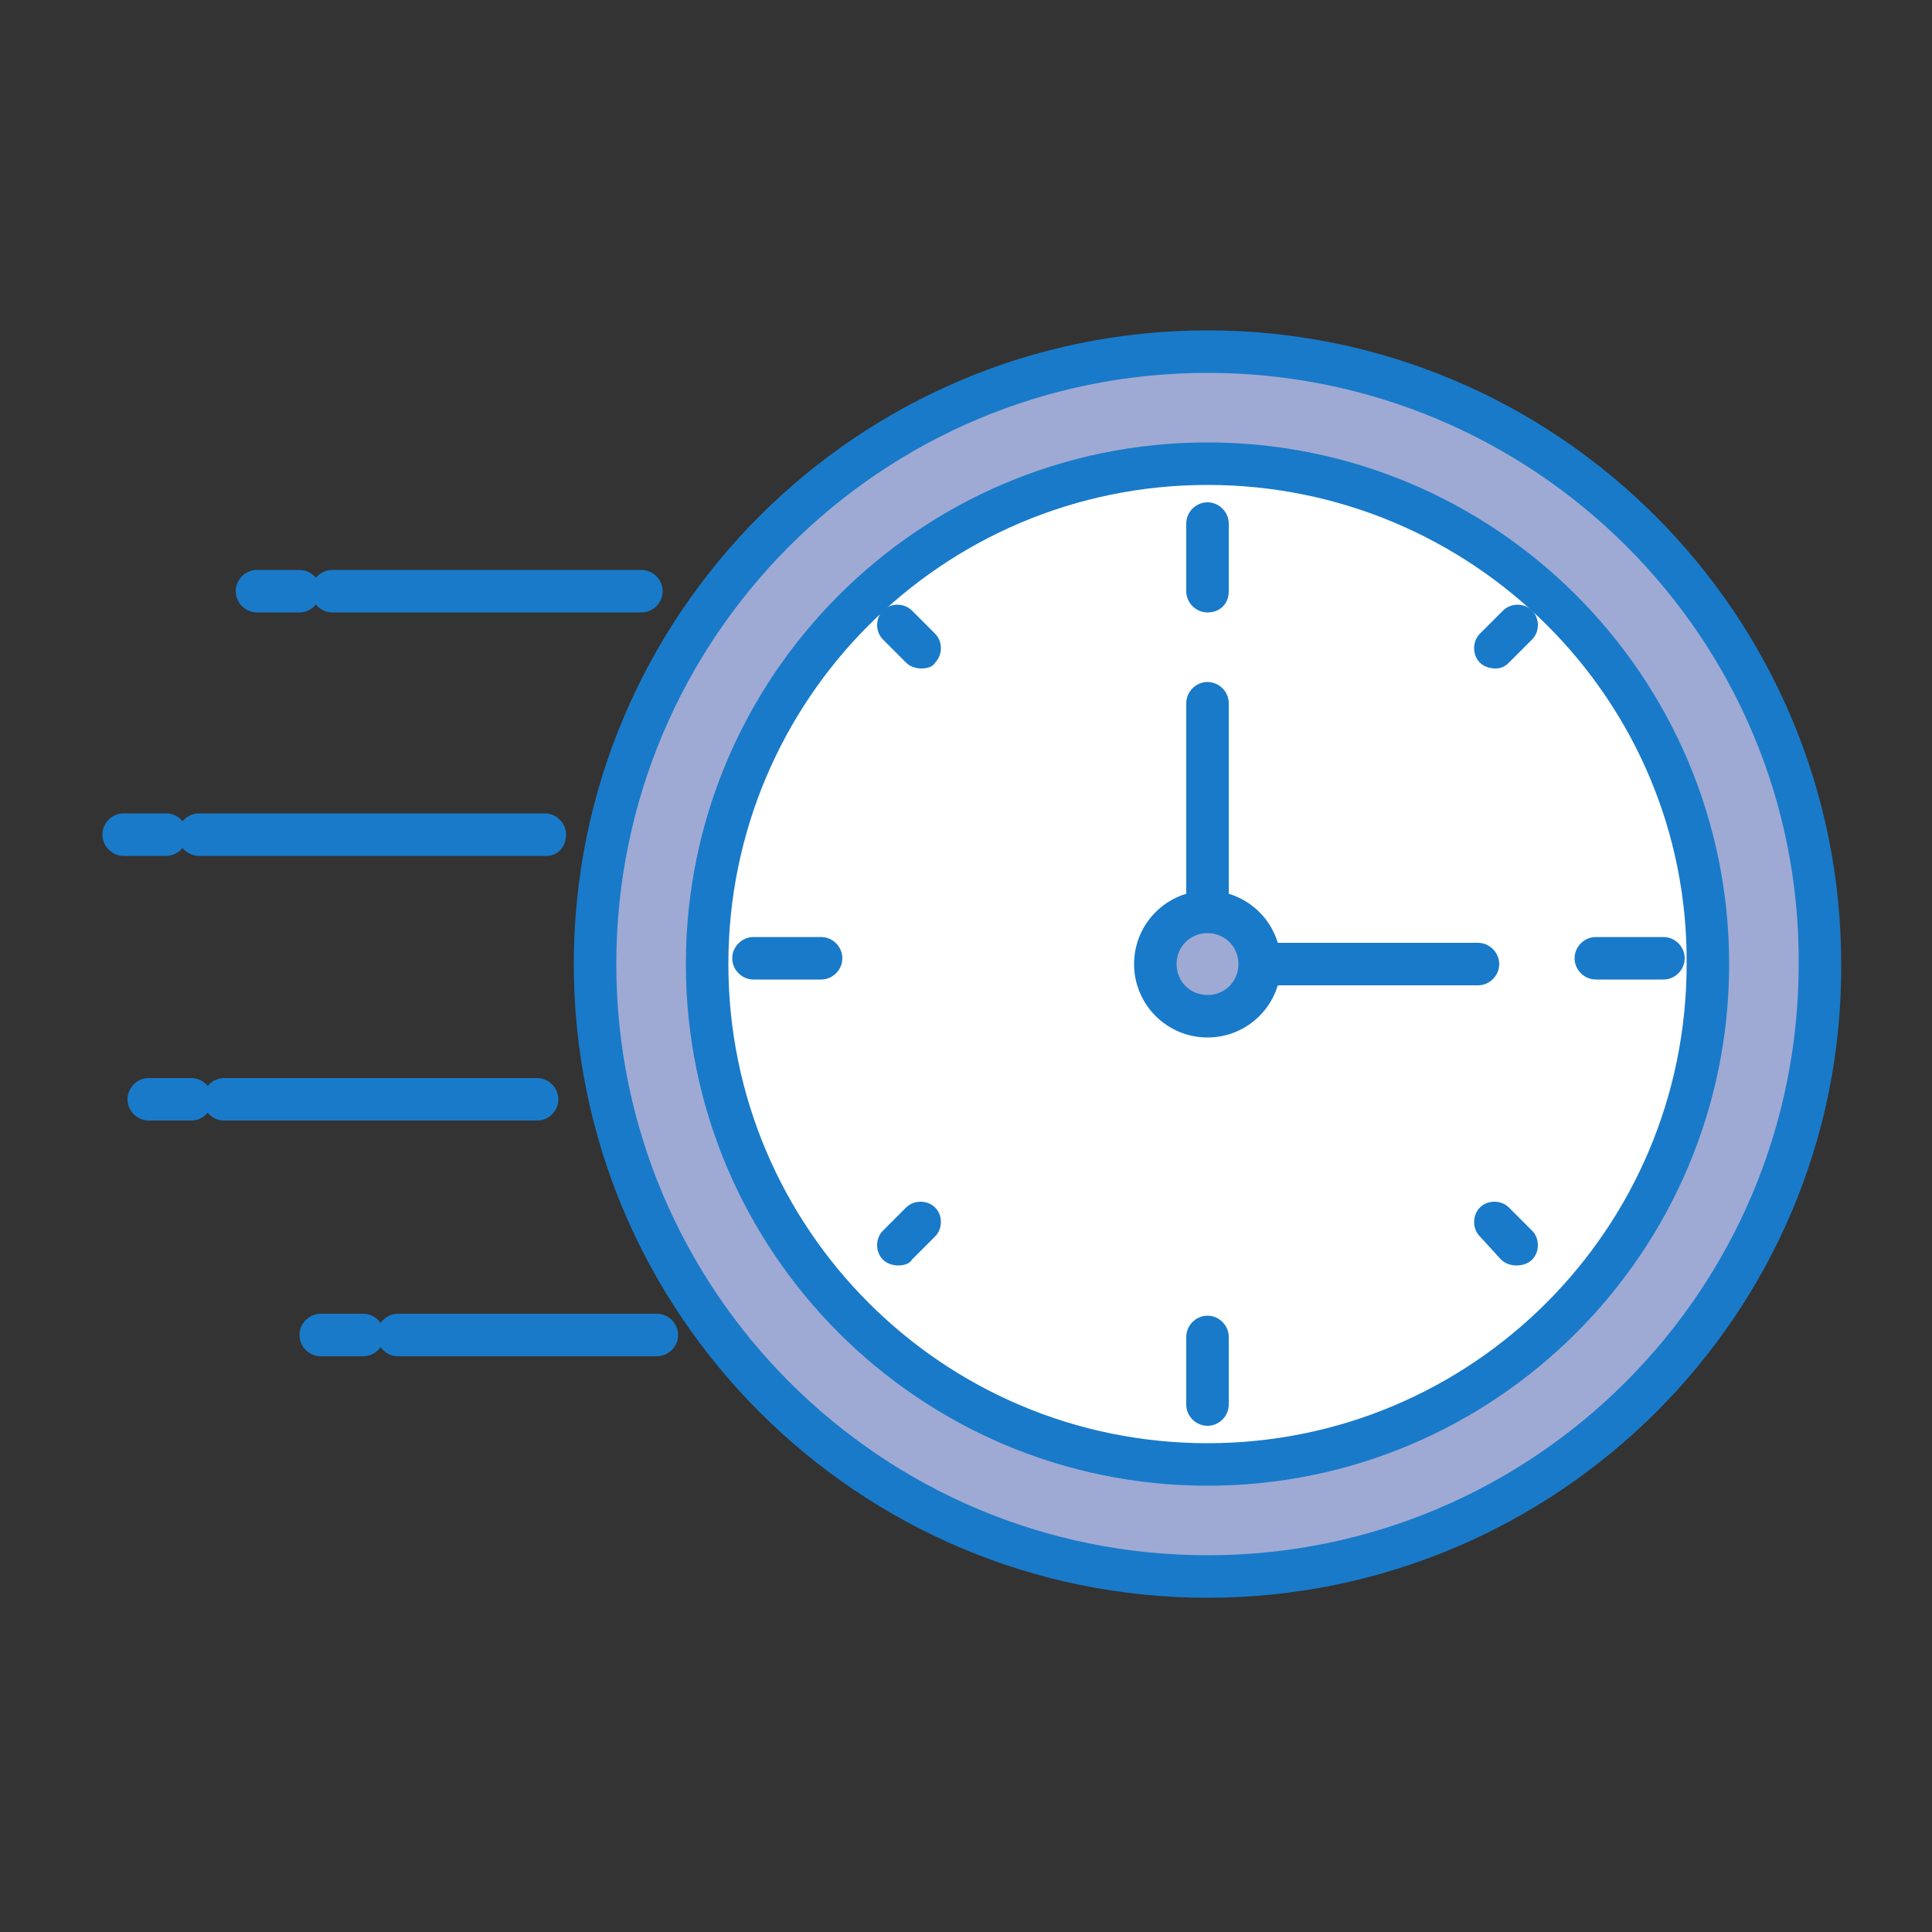 <?xml version="1.0" encoding="utf-8"?>
<!-- Generator: Adobe Illustrator 27.8.1, SVG Export Plug-In . SVG Version: 6.00 Build 0)  -->
<svg version="1.1" id="レイヤー_1" xmlns="http://www.w3.org/2000/svg" xmlns:xlink="http://www.w3.org/1999/xlink" x="0px"
	 y="0px" viewBox="0 0 100 100" style="enable-background:new 0 0 100 100;" xml:space="preserve">
<rect x="0" y="0" width="100" height="100" fill="#333333" stroke="none"/>
<style type="text/css">
	.st0{fill:#9EAAD4;}
	.st1{fill:#197AC9;}
	.st2{fill:#FFFFFF;}
</style>
<g>
	<g>
		<circle class="st0" cx="62.5" cy="49.9" r="31.7"/>
		<path class="st1" d="M62.5,82.7c-18.1,0-32.8-14.7-32.8-32.8c0-18.1,14.7-32.8,32.8-32.8c18.1,0,32.8,14.7,32.8,32.8
			C95.4,68,80.6,82.7,62.5,82.7z M62.5,19.3c-16.9,0-30.6,13.7-30.6,30.6c0,16.9,13.7,30.6,30.6,30.6c16.9,0,30.6-13.7,30.6-30.6
			C93.2,33,79.4,19.3,62.5,19.3z"/>
	</g>
	<g>
		<circle class="st2" cx="62.5" cy="49.9" r="25.9"/>
		<path class="st1" d="M62.5,76.9c-14.9,0-27-12.1-27-27c0-14.9,12.1-27,27-27s27,12.1,27,27C89.5,64.8,77.4,76.9,62.5,76.9z
			 M62.5,25.1c-13.7,0-24.8,11.1-24.8,24.8c0,13.7,11.1,24.8,24.8,24.8c13.7,0,24.8-11.1,24.8-24.8C87.4,36.2,76.2,25.1,62.5,25.1z"
			/>
	</g>
	<g>
		<g>
			<line class="st2" x1="62.5" y1="69.2" x2="62.5" y2="72.7"/>
			<path class="st1" d="M62.5,73.8c-0.6,0-1.1-0.5-1.1-1.1v-3.5c0-0.6,0.5-1.1,1.1-1.1s1.1,0.5,1.1,1.1v3.5
				C63.6,73.3,63.1,73.8,62.5,73.8z"/>
		</g>
		<g>
			<line class="st2" x1="62.5" y1="27.1" x2="62.5" y2="30.7"/>
			<path class="st1" d="M62.5,31.7c-0.6,0-1.1-0.5-1.1-1.1v-3.5c0-0.6,0.5-1.1,1.1-1.1s1.1,0.5,1.1,1.1v3.5
				C63.6,31.3,63.1,31.7,62.5,31.7z"/>
		</g>
		<g>
			<line class="st2" x1="82.6" y1="49.6" x2="86.1" y2="49.6"/>
			<path class="st1" d="M86.1,50.7h-3.5c-0.6,0-1.1-0.5-1.1-1.1c0-0.6,0.5-1.1,1.1-1.1h3.5c0.6,0,1.1,0.5,1.1,1.1
				C87.2,50.2,86.7,50.7,86.1,50.7z"/>
		</g>
		<g>
			<line class="st2" x1="42.5" y1="49.6" x2="38.9" y2="49.6"/>
			<path class="st1" d="M42.5,50.7h-3.5c-0.6,0-1.1-0.5-1.1-1.1c0-0.6,0.5-1.1,1.1-1.1h3.5c0.6,0,1.1,0.5,1.1,1.1
				C43.6,50.2,43.1,50.7,42.5,50.7z"/>
		</g>
		<g>
			<g>
				<line class="st2" x1="77.4" y1="63.2" x2="78.5" y2="64.4"/>
				<path class="st1" d="M78.5,65.5c-0.3,0-0.6-0.1-0.8-0.3L76.6,64c-0.4-0.4-0.4-1.1,0-1.5c0.4-0.4,1.1-0.4,1.5,0l1.2,1.2
					c0.4,0.4,0.4,1.1,0,1.5C79.1,65.4,78.8,65.5,78.5,65.5z"/>
			</g>
			<g>
				<line class="st2" x1="77.4" y1="33.6" x2="78.5" y2="32.4"/>
				<path class="st1" d="M77.4,34.6c-0.3,0-0.6-0.1-0.8-0.3c-0.4-0.4-0.4-1.1,0-1.5l1.2-1.2c0.4-0.4,1.1-0.4,1.5,0
					c0.4,0.4,0.4,1.1,0,1.5l-1.2,1.2C77.9,34.5,77.7,34.6,77.4,34.6z"/>
			</g>
			<g>
				<line class="st2" x1="47.7" y1="33.6" x2="46.5" y2="32.4"/>
				<path class="st1" d="M47.7,34.6c-0.3,0-0.6-0.1-0.8-0.3l-1.2-1.2c-0.4-0.4-0.4-1.1,0-1.5c0.4-0.4,1.1-0.4,1.5,0l1.2,1.2
					c0.4,0.4,0.4,1.1,0,1.5C48.3,34.5,48,34.6,47.7,34.6z"/>
			</g>
			<g>
				<line class="st2" x1="47.7" y1="63.2" x2="46.5" y2="64.4"/>
				<path class="st1" d="M46.5,65.5c-0.3,0-0.6-0.1-0.8-0.3c-0.4-0.4-0.4-1.1,0-1.5l1.2-1.2c0.4-0.4,1.1-0.4,1.5,0
					c0.4,0.4,0.4,1.1,0,1.5l-1.2,1.2C47.1,65.4,46.8,65.5,46.5,65.5z"/>
			</g>
		</g>
	</g>
	<g>
		<polyline class="st2" points="62.5,36.4 62.5,49.9 76.5,49.9 		"/>
		<path class="st1" d="M76.5,51h-14c-0.6,0-1.1-0.5-1.1-1.1V36.4c0-0.6,0.5-1.1,1.1-1.1s1.1,0.5,1.1,1.1v12.4h12.9
			c0.6,0,1.1,0.5,1.1,1.1S77.1,51,76.5,51z"/>
	</g>
	<g>
		<circle class="st0" cx="62.5" cy="49.9" r="2.7"/>
		<path class="st1" d="M62.5,53.7c-2.1,0-3.8-1.7-3.8-3.8c0-2.1,1.7-3.8,3.8-3.8s3.8,1.7,3.8,3.8C66.3,52,64.6,53.7,62.5,53.7z
			 M62.5,48.3c-0.9,0-1.6,0.7-1.6,1.6s0.7,1.6,1.6,1.6s1.6-0.7,1.6-1.6S63.4,48.3,62.5,48.3z"/>
	</g>
	<g>
		<g>
			<line class="st2" x1="33.2" y1="30.7" x2="17.2" y2="30.7"/>
			<path class="st1" d="M33.2,31.7h-16c-0.6,0-1.1-0.5-1.1-1.1s0.5-1.1,1.1-1.1h16c0.6,0,1.1,0.5,1.1,1.1S33.8,31.7,33.2,31.7z"/>
		</g>
		<g>
			<line class="st2" x1="15.5" y1="30.7" x2="13.3" y2="30.7"/>
			<path class="st1" d="M15.5,31.7h-2.2c-0.6,0-1.1-0.5-1.1-1.1s0.5-1.1,1.1-1.1h2.2c0.6,0,1.1,0.5,1.1,1.1S16.1,31.7,15.5,31.7z"/>
		</g>
	</g>
	<g>
		<g>
			<line class="st2" x1="27.8" y1="56.9" x2="11.6" y2="56.9"/>
			<path class="st1" d="M27.8,58H11.6c-0.6,0-1.1-0.5-1.1-1.1s0.5-1.1,1.1-1.1h16.2c0.6,0,1.1,0.5,1.1,1.1S28.4,58,27.8,58z"/>
		</g>
		<g>
			<line class="st2" x1="9.9" y1="56.9" x2="7.7" y2="56.9"/>
			<path class="st1" d="M9.9,58H7.7c-0.6,0-1.1-0.5-1.1-1.1s0.5-1.1,1.1-1.1h2.2c0.6,0,1.1,0.5,1.1,1.1S10.5,58,9.9,58z"/>
		</g>
	</g>
	<g>
		<g>
			<line class="st2" x1="34" y1="69.1" x2="20.6" y2="69.1"/>
			<path class="st1" d="M34,70.2H20.6c-0.6,0-1.1-0.5-1.1-1.1S20,68,20.6,68H34c0.6,0,1.1,0.5,1.1,1.1S34.6,70.2,34,70.2z"/>
		</g>
		<g>
			<line class="st2" x1="18.8" y1="69.1" x2="16.7" y2="69.1"/>
			<path class="st1" d="M18.8,70.2h-2.2c-0.6,0-1.1-0.5-1.1-1.1s0.5-1.1,1.1-1.1h2.2c0.6,0,1.1,0.5,1.1,1.1S19.4,70.2,18.8,70.2z"/>
		</g>
	</g>
	<g>
		<g>
			<line class="st2" x1="28.3" y1="43.2" x2="10.3" y2="43.2"/>
			<path class="st1" d="M28.3,44.3H10.3c-0.6,0-1.1-0.5-1.1-1.1s0.5-1.1,1.1-1.1h17.9c0.6,0,1.1,0.5,1.1,1.1S28.9,44.3,28.3,44.3z"
				/>
		</g>
		<g>
			<line class="st2" x1="8.6" y1="43.2" x2="6.4" y2="43.2"/>
			<path class="st1" d="M8.6,44.3H6.4c-0.6,0-1.1-0.5-1.1-1.1s0.5-1.1,1.1-1.1h2.2c0.6,0,1.1,0.5,1.1,1.1S9.2,44.3,8.6,44.3z"/>
		</g>
	</g>
</g>
</svg>

